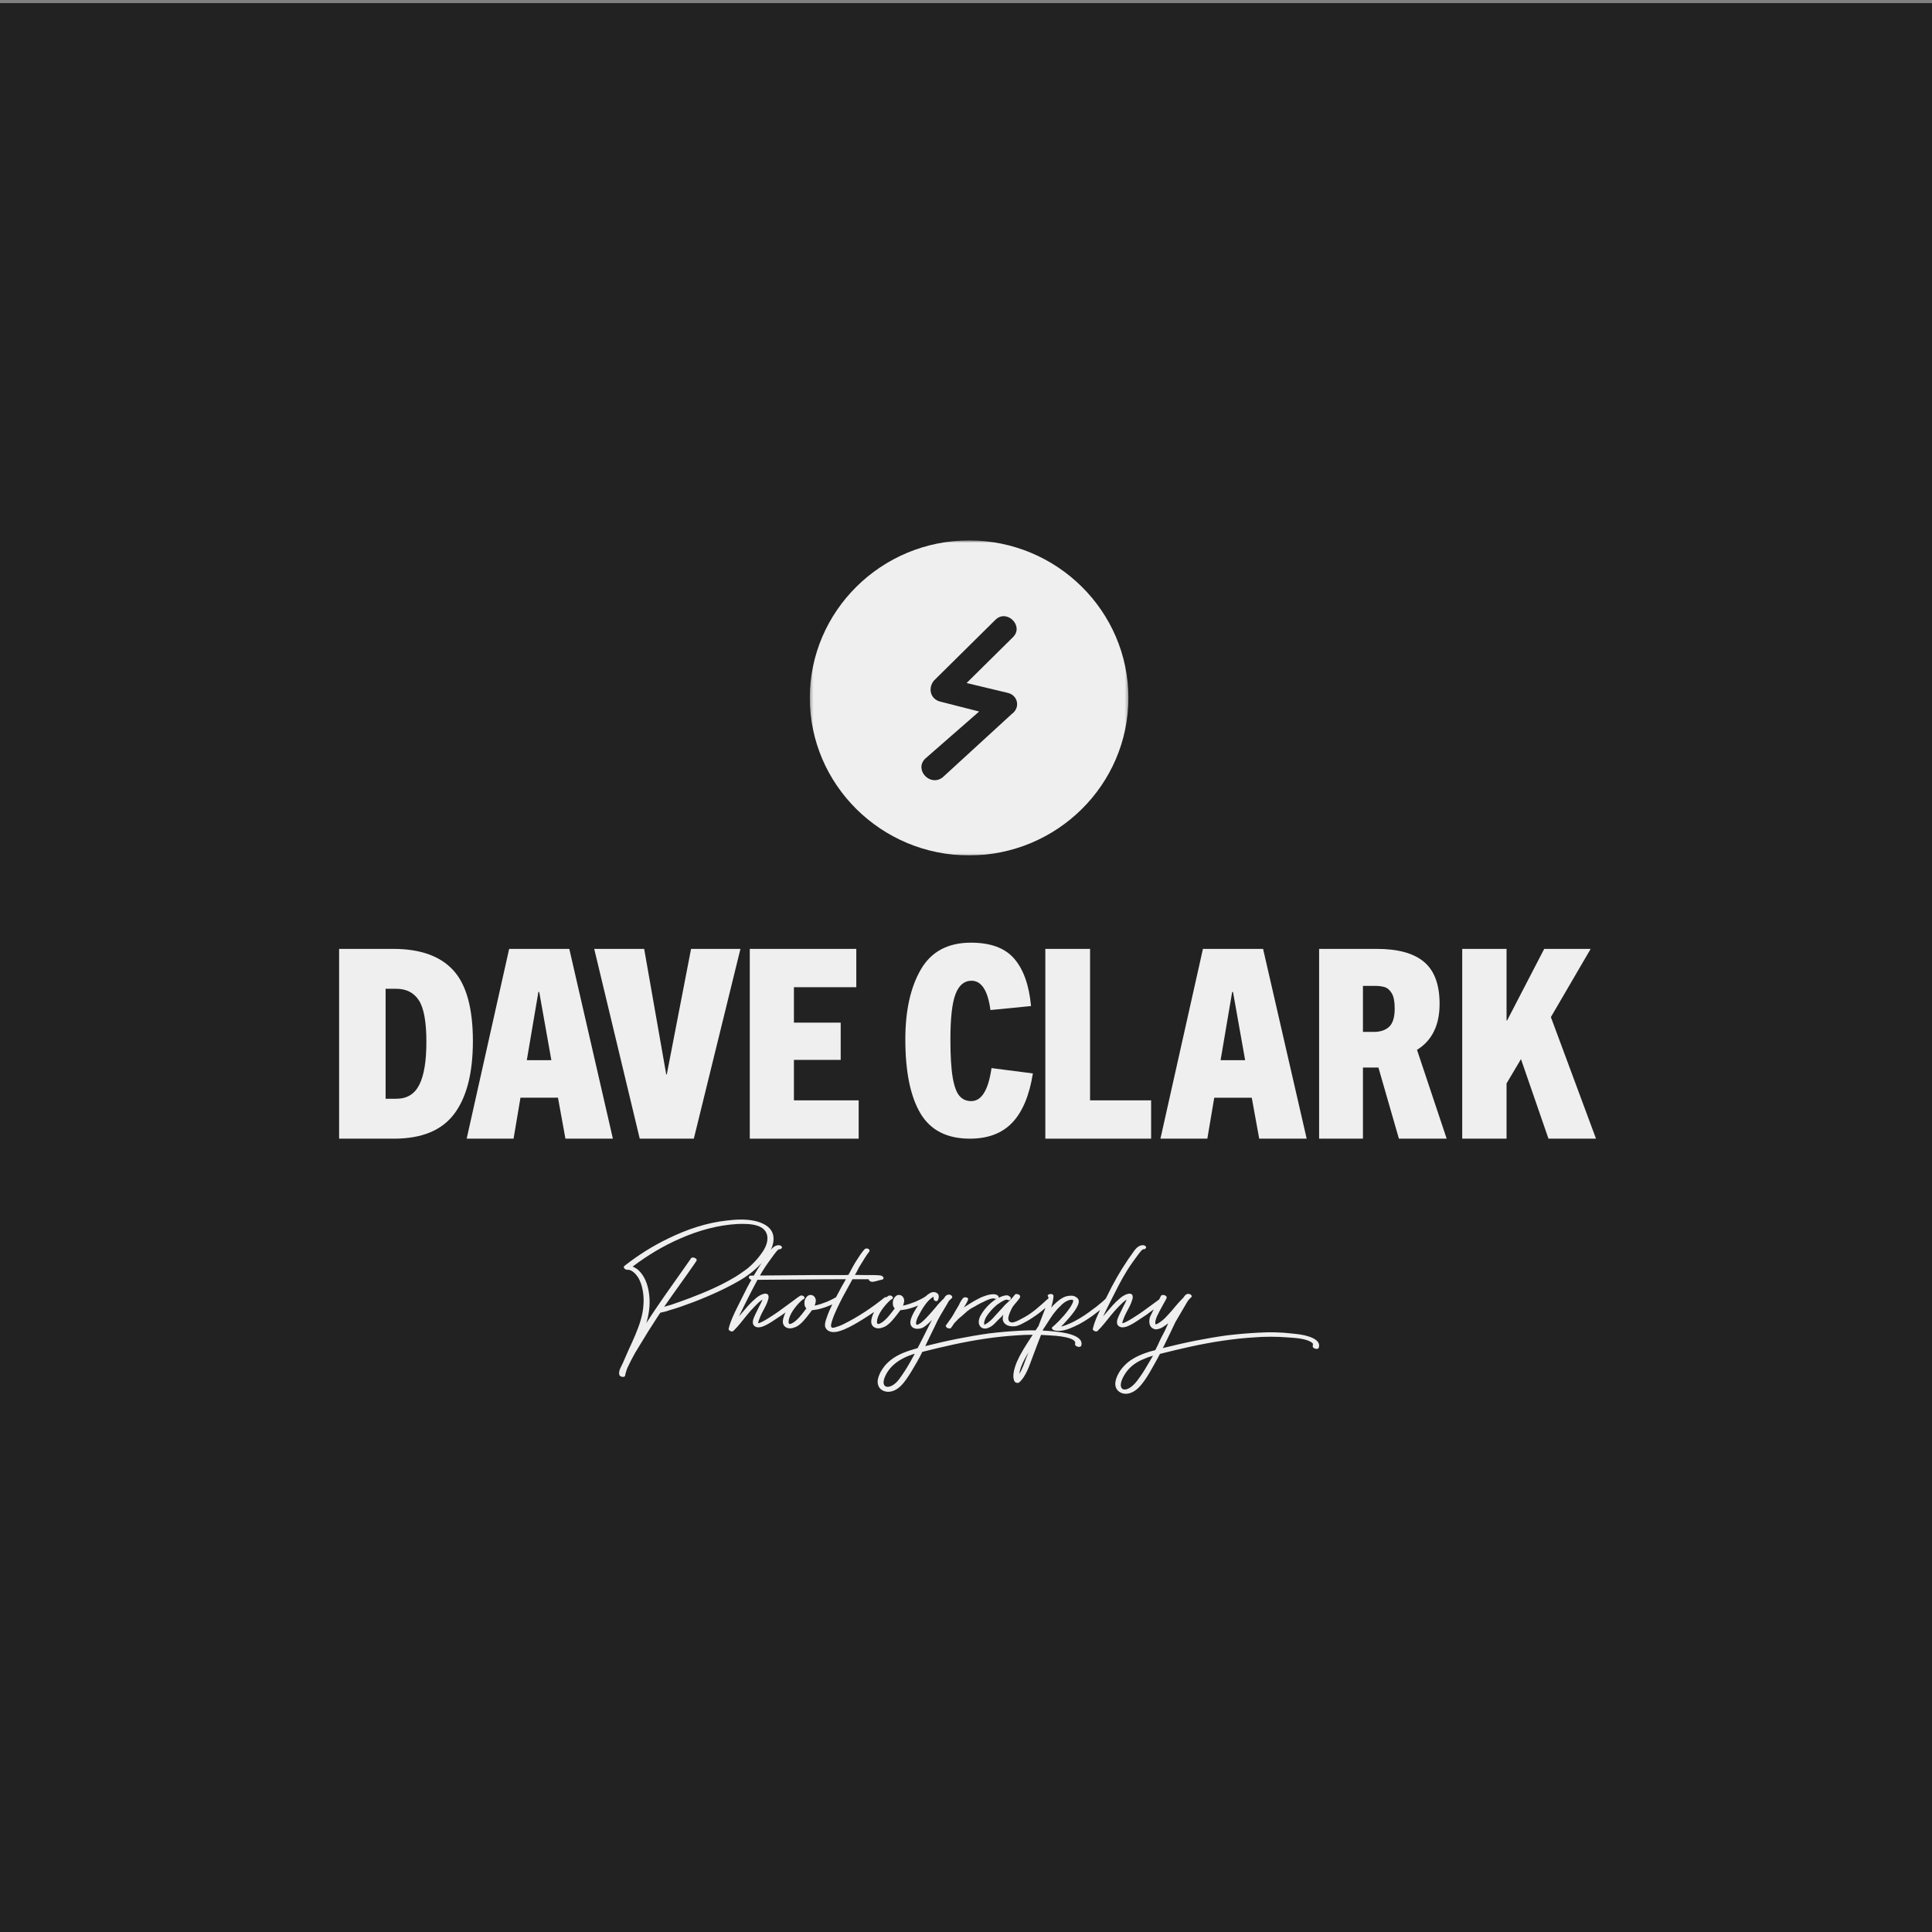 <?xml version="1.0" encoding="UTF-8"?>
<svg width="621px" height="621px" viewBox="0 0 621 621" version="1.1" xmlns="http://www.w3.org/2000/svg" xmlns:xlink="http://www.w3.org/1999/xlink">
    <rect x="0" y="0" width="621" height="621" fill="#808080" stroke="none"/>
    <title>tblogo_5 copy</title>
    <defs>
        <polygon id="path-1" points="0.297 0.705 102.697 0.705 102.697 101.952 0.297 101.952"></polygon>
    </defs>
    <g id="tblogo_5-copy" stroke="none" stroke-width="1" fill="none" fill-rule="evenodd" transform="translate(0, 1)">
        <rect fill="#222222" x="0" y="0" width="621" height="620"></rect>
        <g id="Group-26-Copy" transform="translate(109, 171.438)">
            <g id="Group-3" transform="translate(151, 0.562)">
                <mask id="mask-2" fill="white">
                    <use xlink:href="#path-1"></use>
                </mask>
                <g id="Clip-2"></g>
                <path d="M37.389,70.853 L54.725,55.706 L42.229,52.518 C39.006,51.718 38.198,48.132 40.213,45.743 L59.969,26.21 C59.967,26.212 59.966,26.212 59.964,26.214 L59.97,26.209 L59.969,26.21 C63.597,22.631 69.235,28.208 65.608,31.794 L50.694,46.542 L63.997,49.73 C67.221,50.528 68.03,54.511 65.205,56.505 L43.033,76.833 C39.001,80.02 33.762,74.44 37.389,70.853 M51.497,101.952 C79.717,101.952 102.697,79.23 102.697,51.328 C102.697,23.425 79.717,0.704 51.497,0.704 C23.277,0.704 0.297,23.425 0.297,51.328 C0.297,79.23 23.277,101.952 51.497,101.952" id="Fill-1" fill="#EFEFEF" mask="url(#mask-2)"></path>
            </g>
            <path d="M25.781,176.231 C24.266,179.233 21.818,180.73 18.44,180.73 L14.943,180.73 L14.943,145.385 L18.354,145.385 C21.614,145.385 24.047,146.632 25.653,149.126 C27.254,151.62 28.052,156.064 28.052,162.466 C28.052,168.637 27.296,173.228 25.781,176.231 M36.704,139.444 C32.509,134.853 26.071,132.562 17.39,132.562 L0,132.562 L0,193.562 L17.651,193.562 C26.57,193.562 33.022,190.9 37.013,185.58 C41.004,180.249 43,172.462 43,162.208 C43,151.62 40.9,144.026 36.704,139.444" id="Fill-4" fill="#EFEFEF"></path>
            <path d="M60.332,168.333 L64.054,146.41 L64.324,146.41 L68.224,168.333 L60.332,168.333 Z M54.657,132.562 L41,193.562 L56.075,193.562 L58.293,180.397 L70.35,180.397 L72.746,193.562 L88,193.562 L73.99,132.562 L54.657,132.562 Z" id="Fill-6" fill="#EFEFEF"></path>
            <polygon id="Fill-8" fill="#EFEFEF" points="114.016 193.562 129 132.562 113.129 132.562 105.324 172.915 105.146 172.915 98.054 132.562 82 132.562 96.632 193.562"></polygon>
            <polygon id="Fill-10" fill="#EFEFEF" points="167 181.247 146.188 181.247 146.188 168.24 161.222 168.24 161.222 156.267 146.188 156.267 146.188 144.877 166.238 144.877 166.238 132.562 132 132.562 132 193.562 167 193.562"></polygon>
            <path d="M223,172.592 L209.7,170.88 C208.683,177.954 206.509,181.49 203.179,181.49 C201.595,181.49 200.324,180.922 199.366,179.778 C198.403,178.642 197.685,176.641 197.206,173.784 C196.728,170.936 196.488,166.888 196.488,161.629 C196.488,154.788 197.036,149.938 198.137,147.082 C199.237,144.224 200.945,142.8 203.262,142.8 C206.481,142.8 208.517,145.937 209.359,152.219 L222.405,150.935 C221.785,144.252 219.992,139.189 217.027,135.737 C214.061,132.283 209.419,130.562 203.092,130.562 C195.696,130.562 190.33,133.428 186.996,139.161 C183.667,144.895 182,152.387 182,161.629 C182,172.015 183.612,179.936 186.831,185.39 C190.05,190.835 195.355,193.562 202.755,193.562 C208.572,193.562 213.117,191.839 216.391,188.387 C219.666,184.933 221.872,179.666 223,172.592" id="Fill-12" fill="#EFEFEF"></path>
            <polygon id="Fill-14" fill="#EFEFEF" points="227 132.562 227 193.562 261 193.562 261 181.247 241.375 181.247 241.375 132.562"></polygon>
            <path d="M287.054,146.41 L287.324,146.41 L291.224,168.332 L283.332,168.332 L287.054,146.41 Z M281.293,180.398 L293.351,180.398 L295.747,193.562 L311,193.562 L296.991,132.562 L277.658,132.562 L264,193.562 L279.075,193.562 L281.293,180.398 Z" id="Fill-16" fill="#EFEFEF"></path>
            <path d="M337.525,157.579 C336.346,158.688 334.713,159.242 332.632,159.242 L329.09,159.242 L329.09,144.452 L332.97,144.452 C334.149,144.452 335.177,144.581 336.048,144.84 C336.92,145.089 337.681,145.745 338.327,146.789 C338.975,147.842 339.296,149.468 339.296,151.676 C339.296,154.512 338.708,156.48 337.525,157.579 M353.725,150.235 C353.725,144.054 352.064,139.564 348.749,136.765 C345.427,133.957 340.364,132.562 333.562,132.562 L315,132.562 L315,193.562 L329.09,193.562 L329.09,170.706 L334.067,170.706 L340.649,193.562 L356,193.562 L346.469,165.016 C351.303,162.013 353.725,157.089 353.725,150.235" id="Fill-18" fill="#EFEFEF"></path>
            <polygon id="Fill-20" fill="#EFEFEF" points="389.497 154.484 402.283 132.562 387.35 132.562 375.419 155.584 375.247 155.584 375.247 132.562 361 132.562 361 193.562 375.247 193.562 375.247 175.806 379.885 167.991 388.723 193.562 404 193.562"></polygon>
            <path d="M202.115,244.846 C201.815,244.567 201.214,244.455 200.793,244.623 C200.192,245.069 199.591,246.186 199.17,247.136 L197.908,249.256 L197.548,249.927 C197.007,250.876 196.887,250.988 195.744,252.607 L195.024,253.612 C194.904,253.835 195.264,254.338 195.565,254.449 C195.804,254.506 196.526,254.672 196.646,254.449 C196.706,254.393 196.766,254.282 196.827,254.17 C197.247,253.612 197.368,253.443 197.668,252.941 L199.05,251.49 L200.432,250.318 L201.936,248.978 L203.017,248.196 L204.459,247.414 L205.12,247.024 L206.262,246.409 L206.863,246.13 C207.403,245.85 208.005,245.572 208.666,245.292 C209.267,245.069 209.808,244.902 210.349,244.902 C210.83,245.069 211.731,245.237 211.972,244.79 C212.152,244.064 211.431,243.729 210.89,243.618 C210.77,243.562 210.349,243.562 209.989,243.562 C209.568,243.618 209.509,243.618 209.509,243.618 C208.666,243.729 207.765,244.008 206.924,244.344 L206.382,244.567 L206.021,244.735 C204.098,245.684 202.355,246.8 200.793,247.805 C201.334,247.024 202.476,245.181 202.115,244.846" id="Fill-22" fill="#EFEFEF"></path>
            <path d="M259.85,266.294 C258.826,268.1 257.686,269.847 256.435,271.478 C252.904,276.019 249.318,274.564 252.449,269.439 C253.759,267.284 255.581,265.771 257.858,264.722 C258.996,264.199 260.362,263.674 261.615,263.325 C261.274,263.907 260.419,265.305 259.85,266.294 L259.85,266.294 Z M220.966,263.791 C220.283,265.596 219.657,267.517 218.633,269.206 C218.689,268.857 218.747,268.508 218.803,268.217 C219.144,266.935 219.713,265.654 220.34,264.432 C220.738,263.674 221.137,262.975 221.592,262.219 L220.966,263.791 Z M183.391,265.654 C182.366,267.459 181.228,269.206 180.032,270.837 C177.242,274.68 172.973,274.155 176.104,268.799 C177.414,266.644 179.292,265.188 181.456,264.082 C182.537,263.499 184.188,262.917 185.042,262.685 C184.472,263.674 183.96,264.664 183.391,265.654 L183.391,265.654 Z M156.976,245.914 C155.666,246.437 154.356,246.903 152.99,247.195 L152.876,247.195 L152.876,247.137 C153.218,246.263 153.446,245.331 152.876,244.515 C152.421,243.817 151.511,243.585 150.77,243.992 C150.316,244.283 149.916,244.807 149.746,245.331 C149.574,245.68 149.574,246.146 149.574,246.495 C149.574,247.02 149.689,247.544 150.03,247.951 C150.087,248.01 150.143,248.068 150.201,248.126 C150.087,248.301 149.916,248.476 149.746,248.708 C149.176,249.525 148.494,250.281 147.868,251.038 C147.127,251.794 146.5,252.435 145.589,252.902 C144.337,253.542 144.394,252.727 144.565,251.62 C144.907,250.281 145.647,249.058 146.444,248.01 C147.241,246.961 148.094,246.03 149.062,245.215 C149.574,245.215 149.803,244.575 149.347,244.225 C149.062,243.992 148.55,243.875 148.208,244.05 C147.984,244.184 147.777,244.34 147.565,244.491 C147.508,244.51 147.454,244.535 147.411,244.575 C147.35,244.624 147.289,244.673 147.227,244.722 C147.226,244.723 147.225,244.724 147.224,244.725 C146.401,245.379 145.283,246.139 141.319,249.058 C140.01,249.99 135.456,253.076 134.659,252.843 L134.887,252.028 C135.399,250.397 136.31,248.883 137.106,247.311 C137.392,246.729 137.676,246.088 137.847,245.448 C138.018,244.981 138.131,244.399 137.96,243.933 C137.79,243.41 137.049,243.293 136.651,243.41 C135.74,243.585 134.887,244.109 134.147,244.691 C133.236,245.448 132.381,246.263 131.584,247.137 C130.559,248.301 129.535,249.525 128.51,250.688 C129.364,248.883 130.275,247.137 131.13,245.389 C132.228,243.221 133.308,241.055 134.483,238.925 L135.57,238.925 C137.96,238.925 140.295,238.867 142.629,238.867 C145.76,238.867 148.891,238.809 152.022,238.809 C155.267,238.751 158.513,238.751 161.814,238.751 L162.896,238.751 C161.928,240.382 161.017,242.011 160.162,243.701 C160.013,243.973 159.868,244.248 159.721,244.521 C159.387,244.724 159.036,244.898 158.683,245.098 L156.976,245.914 Z M135.397,230.949 C134.6,232.054 133.632,233.102 132.663,234.034 L132.037,234.617 C131.24,235.373 130.728,235.664 130.273,236.014 C129.362,236.712 128.394,237.296 127.426,237.936 C122.702,240.789 117.635,242.944 112.568,244.865 C110.689,245.564 108.753,246.263 106.875,246.903 L104.484,247.602 C107.672,242.944 111.031,238.46 114.219,233.801 L114.845,232.87 C115.357,232.112 113.593,231.355 113.137,231.995 C109.55,237.178 105.85,242.245 102.321,247.427 C101.125,249.233 99.872,251.038 98.734,252.843 C98.848,252.493 98.904,252.203 99.019,251.853 C99.815,248.883 100.043,245.798 99.53,242.769 C99.132,240.266 98.165,237.702 96.286,235.898 C95.717,235.373 95.034,234.965 94.35,234.675 C99.132,231.064 104.256,227.979 109.664,225.648 C115.471,223.087 121.733,221.339 127.996,220.99 C131.411,220.874 137.673,220.757 137.673,225.648 C137.673,227.629 136.478,229.55 135.397,230.949 L135.397,230.949 Z M311.486,257.094 C309.892,256.57 308.184,256.396 306.533,256.22 C302.776,255.755 299.019,255.696 295.317,255.93 C291.958,256.104 288.6,256.396 285.241,256.803 C281.883,257.269 278.58,257.851 275.278,258.492 C271.749,259.19 268.276,260.006 264.747,260.879 C265.031,260.356 265.315,259.831 265.544,259.307 C266.682,257.036 267.764,254.706 268.845,252.435 C268.959,252.261 269.017,252.144 269.13,251.969 C269.927,250.63 270.724,249.233 271.521,247.893 C271.919,247.195 272.318,246.495 272.717,245.856 C273.172,245.156 273.571,244.865 273.97,244.457 C274.197,244.225 273.97,243.875 273.741,243.701 C273.456,243.467 273.058,243.41 272.717,243.467 C272.091,243.585 271.749,244.109 271.407,244.633 C270.839,245.215 270.212,245.856 269.642,246.495 C269.017,247.195 268.447,247.893 267.821,248.65 C267.08,249.465 266.341,250.339 265.544,251.154 C264.632,252.086 262.925,253.309 262.412,253.251 C262.184,252.203 262.583,251.562 262.867,250.688 C263.494,249.407 264.063,248.301 264.689,247.195 C264.974,246.671 265.315,246.088 265.6,245.564 C265.714,245.331 265.885,245.04 265.999,244.749 C266.226,243.933 264.462,243.41 264.121,244.167 C263.965,244.516 263.782,244.88 263.587,245.249 C262.741,245.874 261.375,246.845 258.37,249.058 C257.06,249.99 252.506,253.076 251.709,252.843 L251.937,252.028 C252.449,250.397 253.359,248.883 254.157,247.311 C254.441,246.729 254.726,246.088 254.898,245.448 C255.068,244.981 255.181,244.399 255.011,243.933 C254.84,243.41 254.101,243.293 253.701,243.41 C252.79,243.585 251.937,244.109 251.197,244.691 C250.286,245.448 249.432,246.263 248.635,247.137 C247.61,248.301 246.585,249.525 245.561,250.688 C246.414,248.883 247.325,247.137 248.18,245.389 C249.773,242.245 251.311,239.1 253.189,236.073 C253.759,235.14 254.385,234.209 255.011,233.335 C256.776,230.891 257.174,230.307 257.971,229.433 L258.256,229.201 L258.427,229.085 L258.483,229.085 C258.597,229.143 258.768,229.143 258.882,229.085 L259.281,228.793 C259.68,228.385 259.053,227.803 258.37,227.803 C257.174,227.803 256.32,228.619 255.637,229.492 C252.733,233.452 250.4,237.237 248.236,241.371 L246.44,244.95 C245.95,245.445 245.416,245.939 244.877,246.379 L244.422,246.729 L243.795,247.253 C243.397,247.602 242.942,247.951 242.487,248.242 C240.551,249.757 238.557,251.096 236.451,252.203 L235.54,252.669 C234.402,253.192 233.206,253.716 232.068,253.95 C232.637,253.368 233.263,252.785 233.776,252.144 C234.971,250.805 236.224,249.407 237.077,247.835 C237.42,247.195 237.76,246.554 237.76,245.856 C237.76,245.04 237.077,244.515 236.395,244.225 C235.483,243.875 234.288,244.05 233.378,244.341 C232.295,244.749 231.384,245.448 230.531,246.204 C229.961,246.729 229.392,247.253 228.879,247.893 C229.221,246.671 229.563,245.448 229.62,244.167 C229.62,243.235 228.083,243.41 227.798,243.875 C227.684,244.05 227.855,244.399 228.025,244.457 C227.993,244.66 227.942,244.865 227.898,245.07 C227.826,245.094 227.753,245.115 227.682,245.156 C225.292,247.311 223.014,249.465 220.225,250.98 C219.03,251.62 218.062,252.203 216.923,252.552 C215.556,252.96 214.703,252.028 215.272,250.397 C215.443,249.757 215.784,249 216.126,248.301 C216.24,248.01 216.467,247.719 216.638,247.427 C217.151,246.671 218.915,244.923 218.915,244.341 L218.915,244.283 C218.915,243.643 217.606,243.235 217.208,243.701 C216.866,244.225 216.353,244.691 215.956,245.215 L215.898,245.273 L214.134,246.903 L210.831,250.514 C209.807,251.736 208.782,252.669 207.586,253.309 C207.53,253.368 207.472,253.368 207.416,253.368 C207.244,252.902 207.358,252.377 207.53,251.911 C207.87,250.805 208.611,249.931 209.294,249.116 C209.978,248.242 210.831,247.486 211.514,246.903 C212.313,246.321 213.165,245.798 214.076,245.389 C214.248,245.331 214.645,245.215 214.873,245.389 C215.215,245.564 215.671,245.564 215.841,245.156 C216.126,244.515 215.386,244.109 214.873,243.933 C214.418,243.875 213.849,243.992 213.451,244.109 C212.254,244.515 211.286,244.981 210.433,245.622 C209.238,246.495 208.213,247.544 207.301,248.708 C206.505,249.815 205.651,250.98 205.594,252.435 C205.594,253.076 205.821,253.774 206.334,254.182 C207.074,254.706 207.87,254.706 208.554,254.416 C209.18,254.182 209.692,253.892 210.149,253.484 C210.717,253.076 211.229,252.377 211.799,251.853 C212.426,251.27 212.995,250.746 213.508,250.106 C213.279,250.922 213.165,251.853 213.621,252.552 C214.361,253.832 216.126,254.008 217.492,253.832 C218.346,253.658 219.143,253.309 221.421,252.028 C222.16,251.62 222.616,251.27 223.583,250.63 C224.833,249.802 225.94,248.905 227.027,247.965 C226.943,248.196 226.859,248.426 226.773,248.65 C226.204,250.223 225.521,251.794 224.951,253.368 L224.838,253.716 L223.88,255.171 C222.215,255.153 220.548,255.188 218.915,255.289 C215.556,255.463 212.197,255.755 208.895,256.162 C205.536,256.628 202.235,257.21 198.933,257.851 C195.403,258.55 191.874,259.365 188.401,260.239 C189.54,257.909 190.506,255.813 191.589,253.658 C192.443,251.678 193.581,249.815 194.663,248.01 C194.948,247.544 195.175,247.137 195.46,246.671 C195.631,246.379 195.801,246.088 195.971,245.738 C196.314,245.389 196.656,245.098 196.997,244.749 C197.225,244.457 196.997,244.109 196.77,243.933 C196.484,243.701 196.087,243.643 195.688,243.701 C195.061,243.875 194.72,244.341 194.435,244.865 C193.81,245.506 193.183,246.088 192.613,246.729 C192.044,247.427 191.418,248.184 190.792,248.883 C190.052,249.757 189.311,250.572 188.515,251.387 C187.547,252.377 186.806,252.96 186.295,253.192 C184.701,254.124 185.782,251.387 185.952,251.038 C187.319,248.359 188.913,245.564 191.076,244.341 L191.076,244.399 C191.076,244.691 191.076,244.923 191.133,245.215 C191.133,245.448 191.418,245.622 191.645,245.738 C191.817,245.798 192.215,245.798 192.386,245.622 C192.556,245.273 192.67,245.04 192.728,244.691 C192.785,244.399 192.728,244.109 192.67,243.817 C192.5,243.293 191.874,242.944 191.361,242.886 C190.336,242.769 189.426,243.467 188.684,244.109 C188.638,244.149 188.597,244.198 188.552,244.239 C188.1,244.58 187.596,244.812 187.093,245.098 L185.384,245.914 C184.075,246.437 182.765,246.903 181.399,247.195 L181.285,247.195 L181.285,247.137 C181.627,246.263 181.855,245.331 181.285,244.515 C180.83,243.817 179.919,243.585 179.179,243.992 C178.723,244.283 178.324,244.807 178.154,245.331 C177.984,245.68 177.984,246.146 177.984,246.495 C177.984,247.02 178.097,247.544 178.439,247.951 C178.496,248.01 178.553,248.068 178.61,248.126 C178.496,248.301 178.324,248.476 178.154,248.708 C177.585,249.525 176.901,250.281 176.276,251.038 C175.536,251.794 174.909,252.435 173.997,252.902 C172.746,253.542 172.802,252.727 172.973,251.62 C173.315,250.281 174.055,249.058 174.852,248.01 C175.649,246.961 176.503,246.03 177.471,245.215 C177.984,245.215 178.211,244.575 177.755,244.225 C177.471,243.992 176.959,243.875 176.617,244.05 C176.38,244.191 176.159,244.356 175.935,244.517 C175.702,244.477 175.467,244.496 175.306,244.633 C171.322,247.835 166.824,250.863 162.213,253.134 C161.301,253.6 160.505,253.892 159.708,254.124 C159.082,254.298 158.114,254.706 158.114,253.658 L158.114,253.6 C158.171,252.96 158.341,252.435 158.513,251.911 C159.366,249.349 160.619,246.961 161.814,244.575 C162.839,242.652 163.978,240.673 165.003,238.751 L169.898,238.751 L170.24,238.751 C170.24,238.925 170.297,239.042 170.41,239.159 C170.695,239.508 171.208,239.624 171.663,239.566 C172.688,239.391 173.599,239.042 174.567,238.867 C174.908,238.809 175.079,238.46 174.965,238.168 C174.794,237.82 174.339,237.585 173.997,237.528 C172.517,237.354 170.98,237.412 169.5,237.412 C168.248,237.412 166.995,237.354 165.8,237.354 C165.8,237.354 165.856,237.296 165.856,237.237 C166.198,236.712 166.483,236.189 166.766,235.606 L167.109,234.908 C167.279,234.617 167.564,234.267 167.735,233.918 C168.588,232.578 169.386,231.122 170.41,229.841 C170.524,229.608 170.524,229.375 170.354,229.201 C170.183,228.968 169.841,228.851 169.5,228.851 C169.158,228.909 168.988,228.968 168.817,229.201 L168.418,229.667 L167.621,230.714 L166.254,232.811 C165.856,233.452 165.458,234.092 165.116,234.733 L164.775,235.373 C164.605,235.664 164.432,235.956 164.319,236.246 C164.092,236.654 163.863,237.004 163.693,237.354 C162.953,237.412 162.213,237.412 161.473,237.412 L151.738,237.412 C139.953,237.528 138.986,237.528 138.074,237.528 C137.129,237.528 136.199,237.528 135.276,237.536 C135.56,237.047 135.839,236.556 136.139,236.073 C136.708,235.14 137.335,234.209 137.96,233.335 C139.726,230.891 140.124,230.307 140.921,229.433 L141.205,229.201 L141.376,229.085 L141.433,229.085 C141.547,229.143 141.718,229.143 141.832,229.085 L142.23,228.793 C142.629,228.385 142.002,227.803 141.319,227.803 C140.228,227.803 139.424,228.483 138.773,229.265 C139.485,227.772 139.872,226.128 139.495,224.483 C138.812,221.689 135.852,220.466 133.348,219.942 C130.501,219.36 127.426,219.534 124.58,219.884 C118.089,220.582 111.771,222.737 105.906,225.59 C100.897,227.979 96.115,231.006 91.731,234.442 C91.447,234.675 91.447,234.965 91.675,235.257 C92.016,235.664 92.472,235.722 92.87,235.722 L92.984,235.722 C94.294,235.722 96.001,237.644 96.57,239.042 C97.14,240.266 97.425,241.371 97.652,242.711 C97.88,244.109 97.937,245.564 97.823,246.961 C97.652,250.281 96.514,253.484 95.261,256.512 C94.578,258.142 93.838,259.773 93.098,261.345 L91.105,265.887 C90.65,266.877 89.853,268.042 90.024,269.206 L90.024,269.323 C90.024,269.381 90.08,269.439 90.08,269.498 C90.308,270.197 91.959,270.488 91.959,269.556 C92.016,269.148 92.13,268.799 92.244,268.449 C92.358,268.042 92.528,267.577 92.699,267.169 L93.895,264.722 C94.692,263.15 95.603,261.578 96.57,260.064 C98.449,256.919 100.385,253.832 102.377,250.805 C102.662,250.339 102.947,249.931 103.232,249.525 L103.63,249.407 L104.484,249.233 C105.054,249.116 105.679,248.883 106.192,248.708 C107.444,248.359 108.697,247.951 109.892,247.544 C112.568,246.613 115.187,245.622 117.805,244.515 C120.424,243.41 122.986,242.245 125.548,240.905 C127.654,239.8 129.818,238.634 131.753,237.178 C133.211,236.113 134.574,234.888 135.783,233.533 C134.906,234.871 134.078,236.212 133.286,237.572 C133.042,237.578 132.796,237.578 132.552,237.585 L132.439,237.585 C132.268,237.585 132.04,237.585 131.926,237.702 C131.813,237.82 131.642,237.994 131.698,238.168 C131.818,238.629 132.145,238.826 132.524,238.907 C132.07,239.717 131.623,240.535 131.186,241.371 L127.941,247.835 C126.86,250.048 125.777,252.261 125.209,254.648 C125.152,254.997 125.436,255.231 125.664,255.347 C126.005,255.58 126.518,255.638 126.802,255.289 C128.396,253.774 129.706,251.911 131.13,250.223 C131.926,249.233 132.779,248.301 133.691,247.369 C134.488,246.554 135.171,245.856 136.083,245.273 C135.797,246.088 135.342,246.903 134.943,247.66 L133.748,250.106 C133.463,250.746 133.122,251.446 133.008,252.144 C132.893,252.902 133.065,253.542 133.748,253.95 C134.545,254.416 135.626,254.182 136.423,253.832 C137.562,253.368 138.701,252.669 139.726,251.969 L142.458,250.165 C142.798,249.921 143.139,249.664 143.481,249.41 C143.163,250.06 142.902,250.739 142.743,251.446 C142.629,251.911 142.573,252.435 142.687,252.902 C142.8,253.484 143.142,253.892 143.598,254.182 C144.565,254.765 145.703,254.532 146.672,254.124 C147.695,253.716 148.55,252.902 149.291,252.086 C149.916,251.387 150.486,250.688 151.054,249.931 C151.396,249.525 151.681,249.116 151.965,248.708 C152.649,248.65 153.389,248.476 153.901,248.417 C155.268,248.126 156.577,247.66 157.83,247.137 C158.061,247.04 158.29,246.938 158.521,246.836 C157.846,248.202 157.229,249.591 156.747,251.038 C156.463,251.853 156.121,252.785 156.178,253.658 C156.235,254.416 156.691,254.997 157.317,255.347 C158.797,256.162 160.733,255.521 162.213,254.939 C164.432,254.008 166.483,252.785 168.532,251.504 C169.728,250.75 170.85,250.032 171.96,249.262 C171.609,249.956 171.323,250.685 171.151,251.446 C171.037,251.911 170.981,252.435 171.094,252.902 C171.209,253.484 171.55,253.892 172.006,254.182 C172.973,254.765 174.112,254.532 175.08,254.124 C176.105,253.716 176.959,252.902 177.699,252.086 C178.324,251.387 178.894,250.688 179.463,249.931 C179.805,249.525 180.089,249.116 180.375,248.708 C181.058,248.65 181.798,248.476 182.31,248.417 C183.624,248.137 184.885,247.694 186.093,247.195 C185.95,247.408 185.804,247.62 185.668,247.835 C185.1,248.708 184.587,249.583 184.188,250.514 C183.846,251.27 183.562,252.086 183.619,252.902 C183.904,255.113 186.693,254.939 187.946,254.124 C188.97,253.426 189.824,252.61 190.565,251.794 C190.506,251.853 190.506,251.911 190.45,252.028 C189.995,252.843 189.596,253.716 189.141,254.59 C188.059,256.803 187.035,258.782 185.952,260.879 C182.765,261.81 179.861,262.685 177.299,264.722 C176.275,265.537 175.421,266.411 174.737,267.459 C173.997,268.508 173.371,269.789 173.144,271.07 C172.973,272.292 173.314,273.516 174.282,274.214 C175.421,275.088 177.015,275.088 178.267,274.564 C180.032,273.865 181.228,272.409 182.309,270.895 C183.562,269.148 184.644,267.227 185.726,265.363 C186.237,264.432 187.035,263.033 187.433,262.102 C194.15,260.413 200.926,258.84 207.757,257.851 C209.408,257.618 211.059,257.385 212.767,257.21 C214.361,257.036 215.954,256.919 217.549,256.803 C219.36,256.66 221.158,256.59 222.949,256.587 L222.846,256.744 C221.878,258.2 220.966,259.656 220.056,261.111 C219.429,262.219 218.747,263.325 218.234,264.49 C217.664,265.654 217.209,266.877 216.925,268.159 C216.697,269.206 216.583,270.428 217.038,271.478 C217.322,272.06 218.234,272.292 218.689,271.826 C219.77,270.837 220.511,269.556 221.137,268.217 C221.82,266.819 222.276,265.363 222.846,263.907 C223.724,261.495 224.677,259.08 225.614,256.635 C226.588,256.671 227.563,256.725 228.537,256.803 C230.017,256.861 237.247,257.327 236.563,259.482 C236.336,260.356 238.271,260.937 238.557,260.064 C239.524,256.512 231.952,255.755 230.301,255.58 C228.941,255.408 227.547,255.309 226.145,255.243 C226.183,255.141 226.222,255.04 226.261,254.939 L227.057,253.716 L228.083,252.144 C228.309,251.736 228.595,251.328 228.879,250.922 C229.392,250.106 230.018,249.349 230.644,248.592 C230.986,248.184 231.384,247.777 231.783,247.427 C232.694,246.379 234.174,245.331 235.483,245.331 C235.825,245.331 235.938,245.448 235.938,245.622 C235.996,245.972 235.882,246.263 235.085,247.66 L234.345,248.708 C233.434,249.931 232.466,251.038 231.442,252.086 L230.133,253.368 C229.961,253.542 229.563,253.892 229.334,254.066 C229.108,254.24 229.051,254.416 229.164,254.648 C229.334,254.997 229.734,255.173 230.075,255.231 C232.125,255.638 234.288,254.881 236.166,254.008 C238.33,253.076 240.436,251.736 242.372,250.339 C243.138,249.779 243.881,249.205 244.61,248.619 C243.662,250.573 242.761,252.542 242.258,254.648 C242.202,254.997 242.487,255.231 242.714,255.347 C243.055,255.58 243.567,255.638 243.853,255.289 C245.447,253.774 246.757,251.911 248.18,250.223 C248.976,249.233 249.831,248.301 250.741,247.369 C251.538,246.554 252.221,245.856 253.132,245.273 C252.848,246.088 252.392,246.903 251.994,247.66 L250.798,250.106 C250.514,250.746 250.172,251.446 250.058,252.144 C249.944,252.902 250.116,253.542 250.798,253.95 C251.595,254.416 252.676,254.182 253.475,253.832 C254.612,253.368 255.751,252.669 256.776,251.969 L259.508,250.165 C260.281,249.61 261.055,249.027 261.829,248.438 C261.428,249.216 261.064,249.96 260.705,250.746 C260.419,251.504 260.362,252.144 260.477,252.96 C260.647,253.95 261.274,254.59 262.241,254.823 C263.039,254.939 263.892,254.59 264.575,254.24 C265.258,253.832 265.885,253.368 266.511,252.902 C266.17,253.716 265.77,254.474 265.43,255.289 C264.575,256.861 263.778,258.433 263.096,260.064 C263.039,260.064 263.039,260.122 263.039,260.122 C262.81,260.587 262.583,261.053 262.355,261.52 C261.672,261.695 261.046,261.869 260.419,262.044 C258.028,262.801 255.638,263.791 253.645,265.363 C252.678,266.178 251.823,267.052 251.083,268.1 C250.4,269.148 249.717,270.428 249.546,271.71 C249.318,272.933 249.717,274.155 250.684,274.855 C251.823,275.729 253.36,275.729 254.613,275.204 C256.378,274.505 257.573,273.05 258.712,271.536 C259.965,269.789 261.046,267.867 262.071,266.003 C262.697,264.897 263.266,263.849 263.835,262.743 C270.553,261.053 277.27,259.482 284.103,258.492 C285.81,258.259 287.462,258.025 289.113,257.851 C290.707,257.676 292.358,257.559 293.952,257.444 C297.652,257.152 301.296,257.152 304.882,257.444 C307.444,257.618 311.201,257.793 312.909,259.307 C313.079,259.482 313.023,259.947 312.966,260.122 C312.681,260.995 314.675,261.578 314.901,260.706 C315.528,258.608 313.023,257.559 311.486,257.094 L311.486,257.094 Z" id="Fill-24" fill="#EFEFEF"></path>
        </g>
    </g>
</svg>